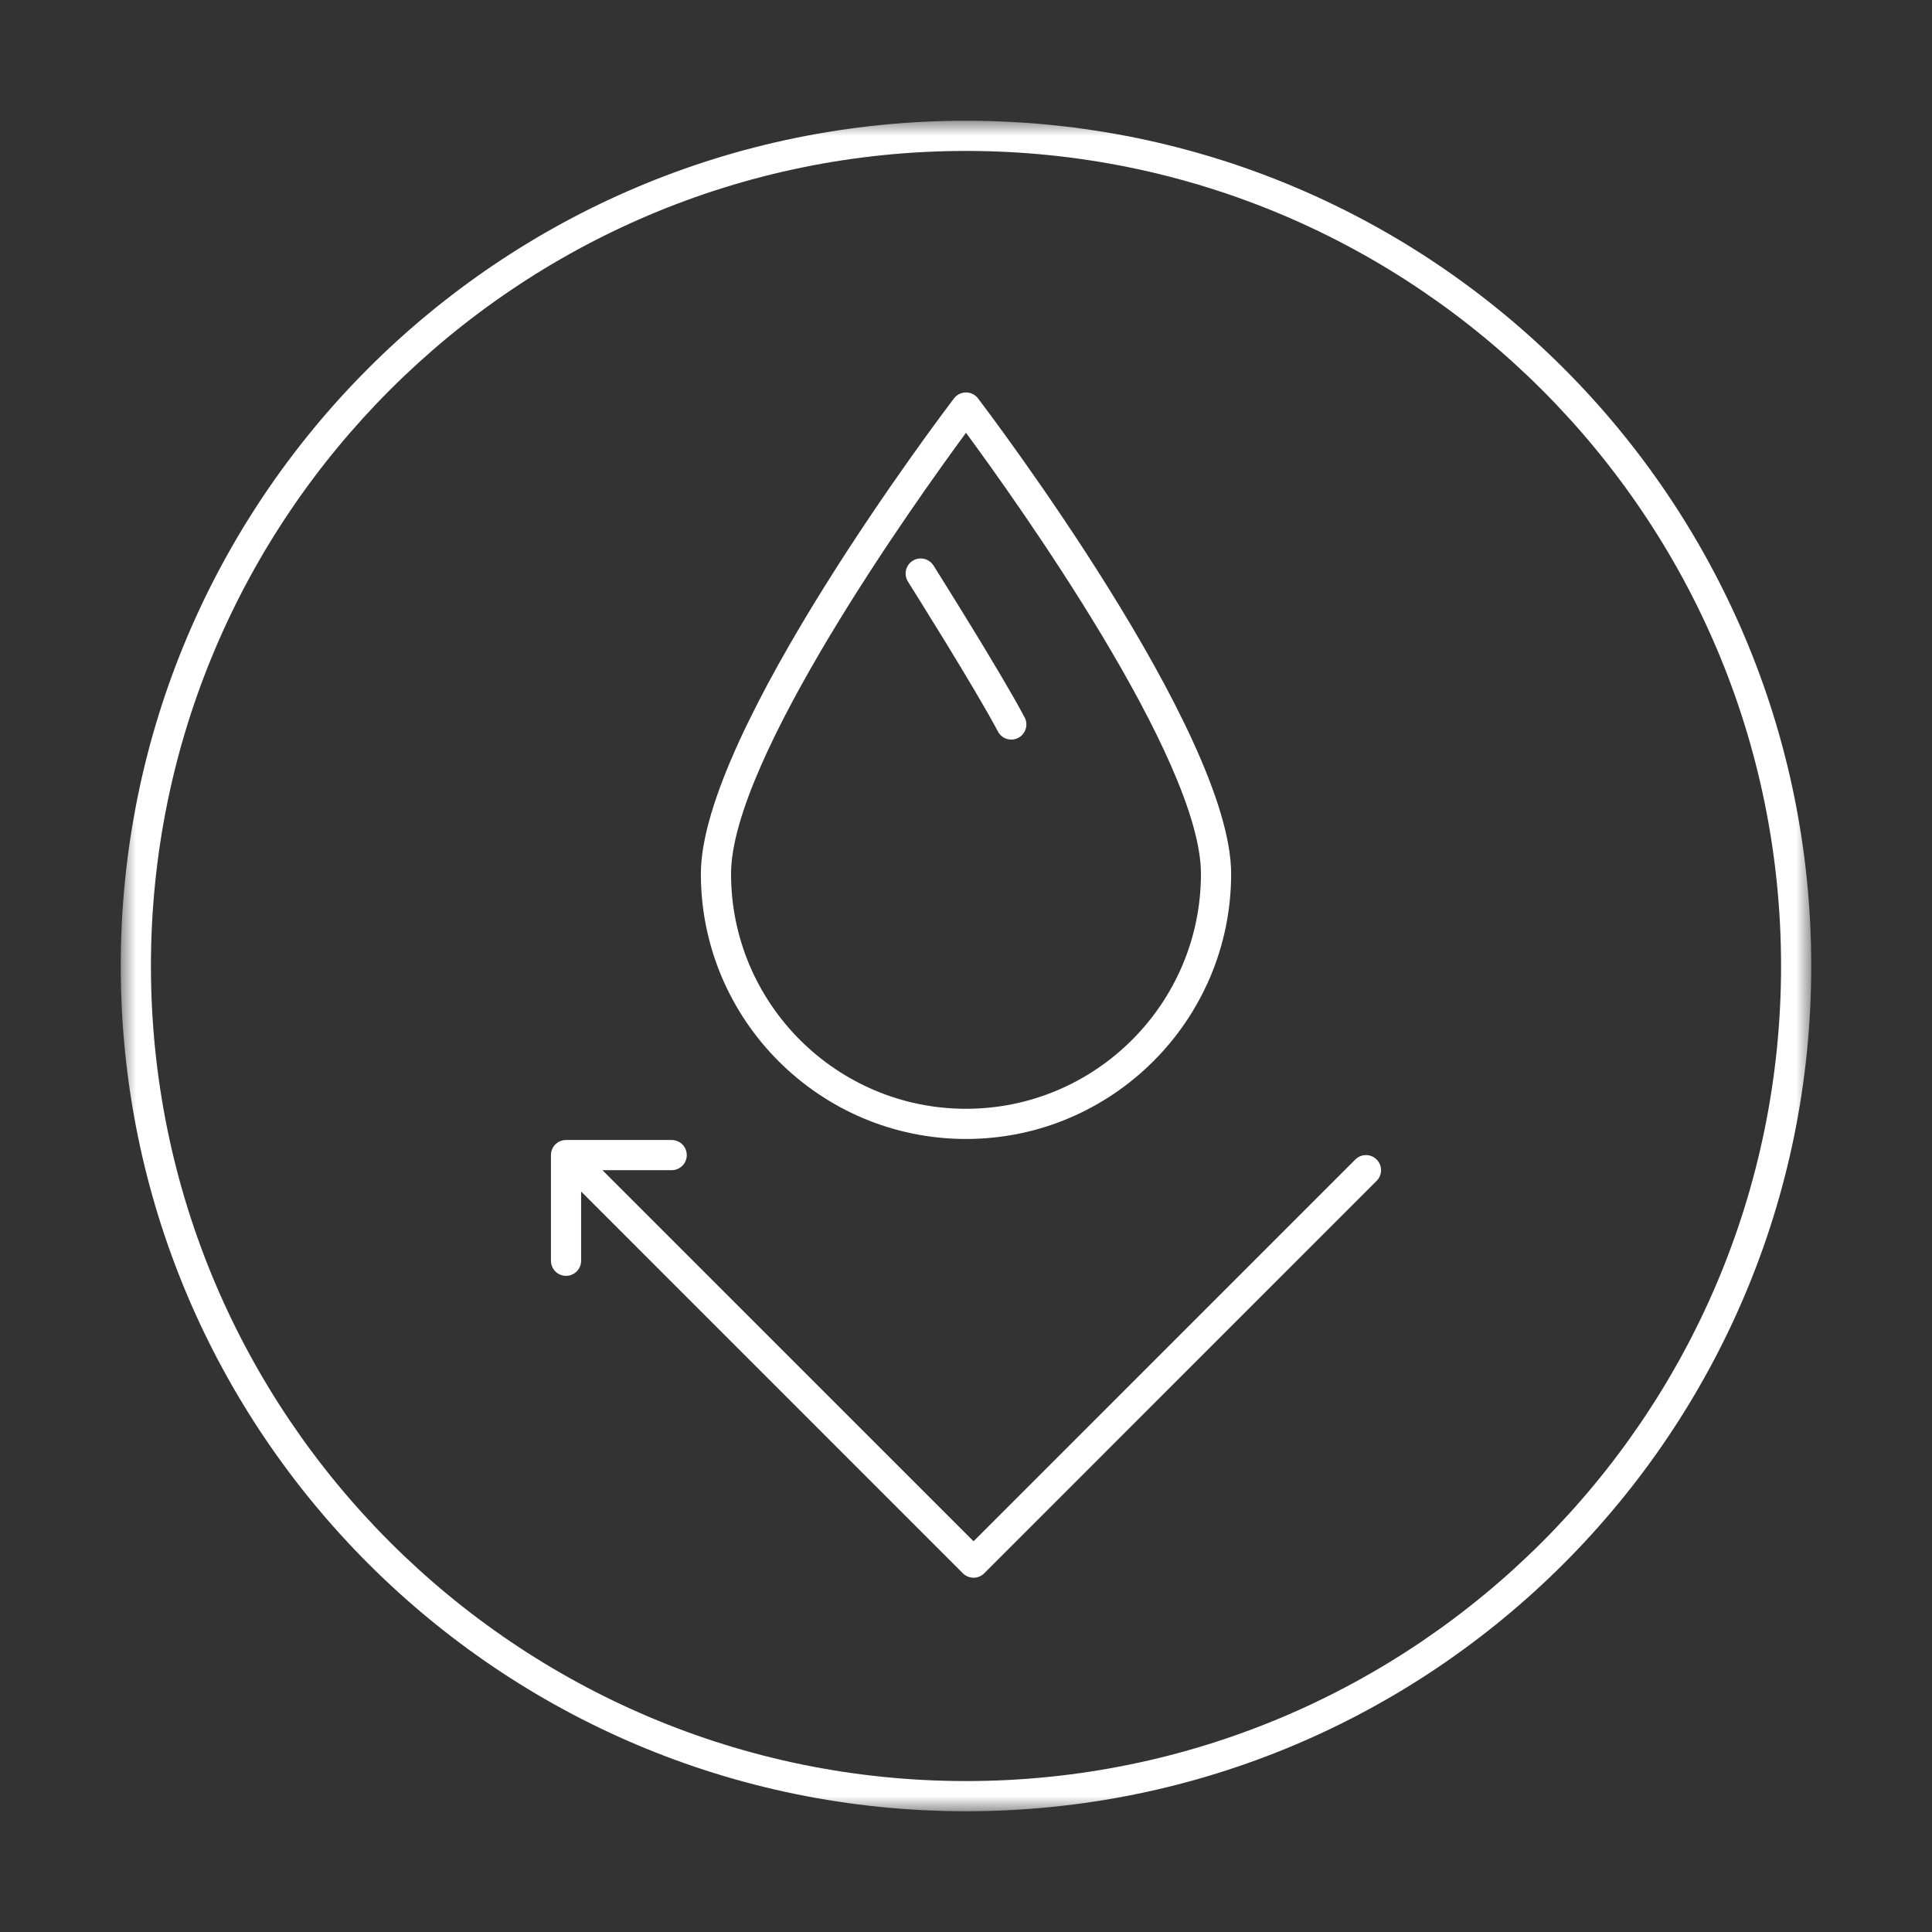 <?xml version="1.0" encoding="UTF-8"?>
<svg width="64px" height="64px" viewBox="0 0 64 64" version="1.1" xmlns="http://www.w3.org/2000/svg" xmlns:xlink="http://www.w3.org/1999/xlink">
    <rect x="0" y="0" width="64" height="64" fill="#333333" stroke="none"/>
    <!-- Generator: Sketch 52.5 (67469) - http://www.bohemiancoding.com/sketch -->
    <title>pc_1_icon_1_IP 43_56x56</title>
    <desc>Created with Sketch.</desc>
    <defs>
        <rect id="path-1" x="0" y="0" width="64" height="64"></rect>
        <polygon id="path-3" points="0 0 56 0 56 56 0 56"></polygon>
    </defs>
    <g id="pc_1_icon_1_IP-43_56x56" stroke="none" stroke-width="1" fill="none" fill-rule="evenodd">
        <g id="Group">
            <mask id="mask-2" fill="white">
                <use xlink:href="#path-1"></use>
            </mask>
            <g id="Mask" fill-rule="nonzero"></g>
            <g id="pc_1_icon_1_ip43_56x56" mask="url(#mask-2)">
                <g transform="translate(4, 4)">
                    <path d="M28,10.337 C29.64,12.563 35.783,21.153 35.783,24.946 C35.783,29.238 32.292,32.73 28,32.73 C23.708,32.73 20.217,29.238 20.217,24.946 C20.217,21.154 26.36,12.563 28,10.337 M28,33.73 C32.843,33.73 36.783,29.789 36.783,24.946 C36.783,20.257 28.74,9.647 28.398,9.197 C28.303,9.073 28.156,9 28,9 C27.844,9 27.697,9.073 27.602,9.197 C27.26,9.647 19.217,20.257 19.217,24.946 C19.217,29.789 23.157,33.73 28,33.73" id="Fill-1" fill="#FFFFFF"></path>
                    <path d="M40.897,34.41 L28.25,47.056 L15.957,34.764 L18.25,34.764 C18.526,34.764 18.75,34.54 18.75,34.264 C18.75,33.987 18.526,33.764 18.25,33.764 L14.751,33.764 C14.473,33.764 14.251,33.987 14.251,34.264 L14.251,37.764 C14.251,38.04 14.473,38.264 14.751,38.264 C15.027,38.264 15.251,38.04 15.251,37.764 L15.251,35.471 L27.896,48.117 C27.994,48.215 28.122,48.264 28.25,48.264 C28.378,48.264 28.506,48.215 28.604,48.117 L41.603,35.117 C41.798,34.922 41.798,34.605 41.603,34.41 C41.408,34.215 41.092,34.215 40.897,34.41" id="Fill-3" fill="#FFFFFF"></path>
                    <g id="Group-7" stroke-width="1" fill="none">
                        <mask id="mask-4" fill="white">
                            <use xlink:href="#path-3"></use>
                        </mask>
                        <g id="Clip-6"></g>
                        <path d="M28,55 C13.112,55 1,42.888 1,28 C1,13.112 13.112,1 28,1 C42.888,1 55,13.112 55,28 C55,42.888 42.888,55 28,55 M28,0 C12.536,0 0,12.536 0,28 C0,43.464 12.536,56 28,56 C43.464,56 56,43.464 56,28 C56,12.536 43.464,0 28,0" id="Fill-5" fill="#FFFFFF" mask="url(#mask-4)"></path>
                    </g>
                    <path d="M29.057,20.232 C29.146,20.402 29.32,20.5 29.5,20.5 C29.578,20.5 29.658,20.481 29.732,20.442 C29.977,20.314 30.071,20.011 29.943,19.767 C29.192,18.337 27.015,14.879 26.923,14.733 C26.776,14.501 26.467,14.428 26.233,14.577 C26,14.724 25.93,15.033 26.077,15.266 C26.099,15.301 28.325,18.836 29.057,20.232" id="Fill-8" fill="#FFFFFF"></path>
                </g>
            </g>
        </g>
    </g>
</svg>